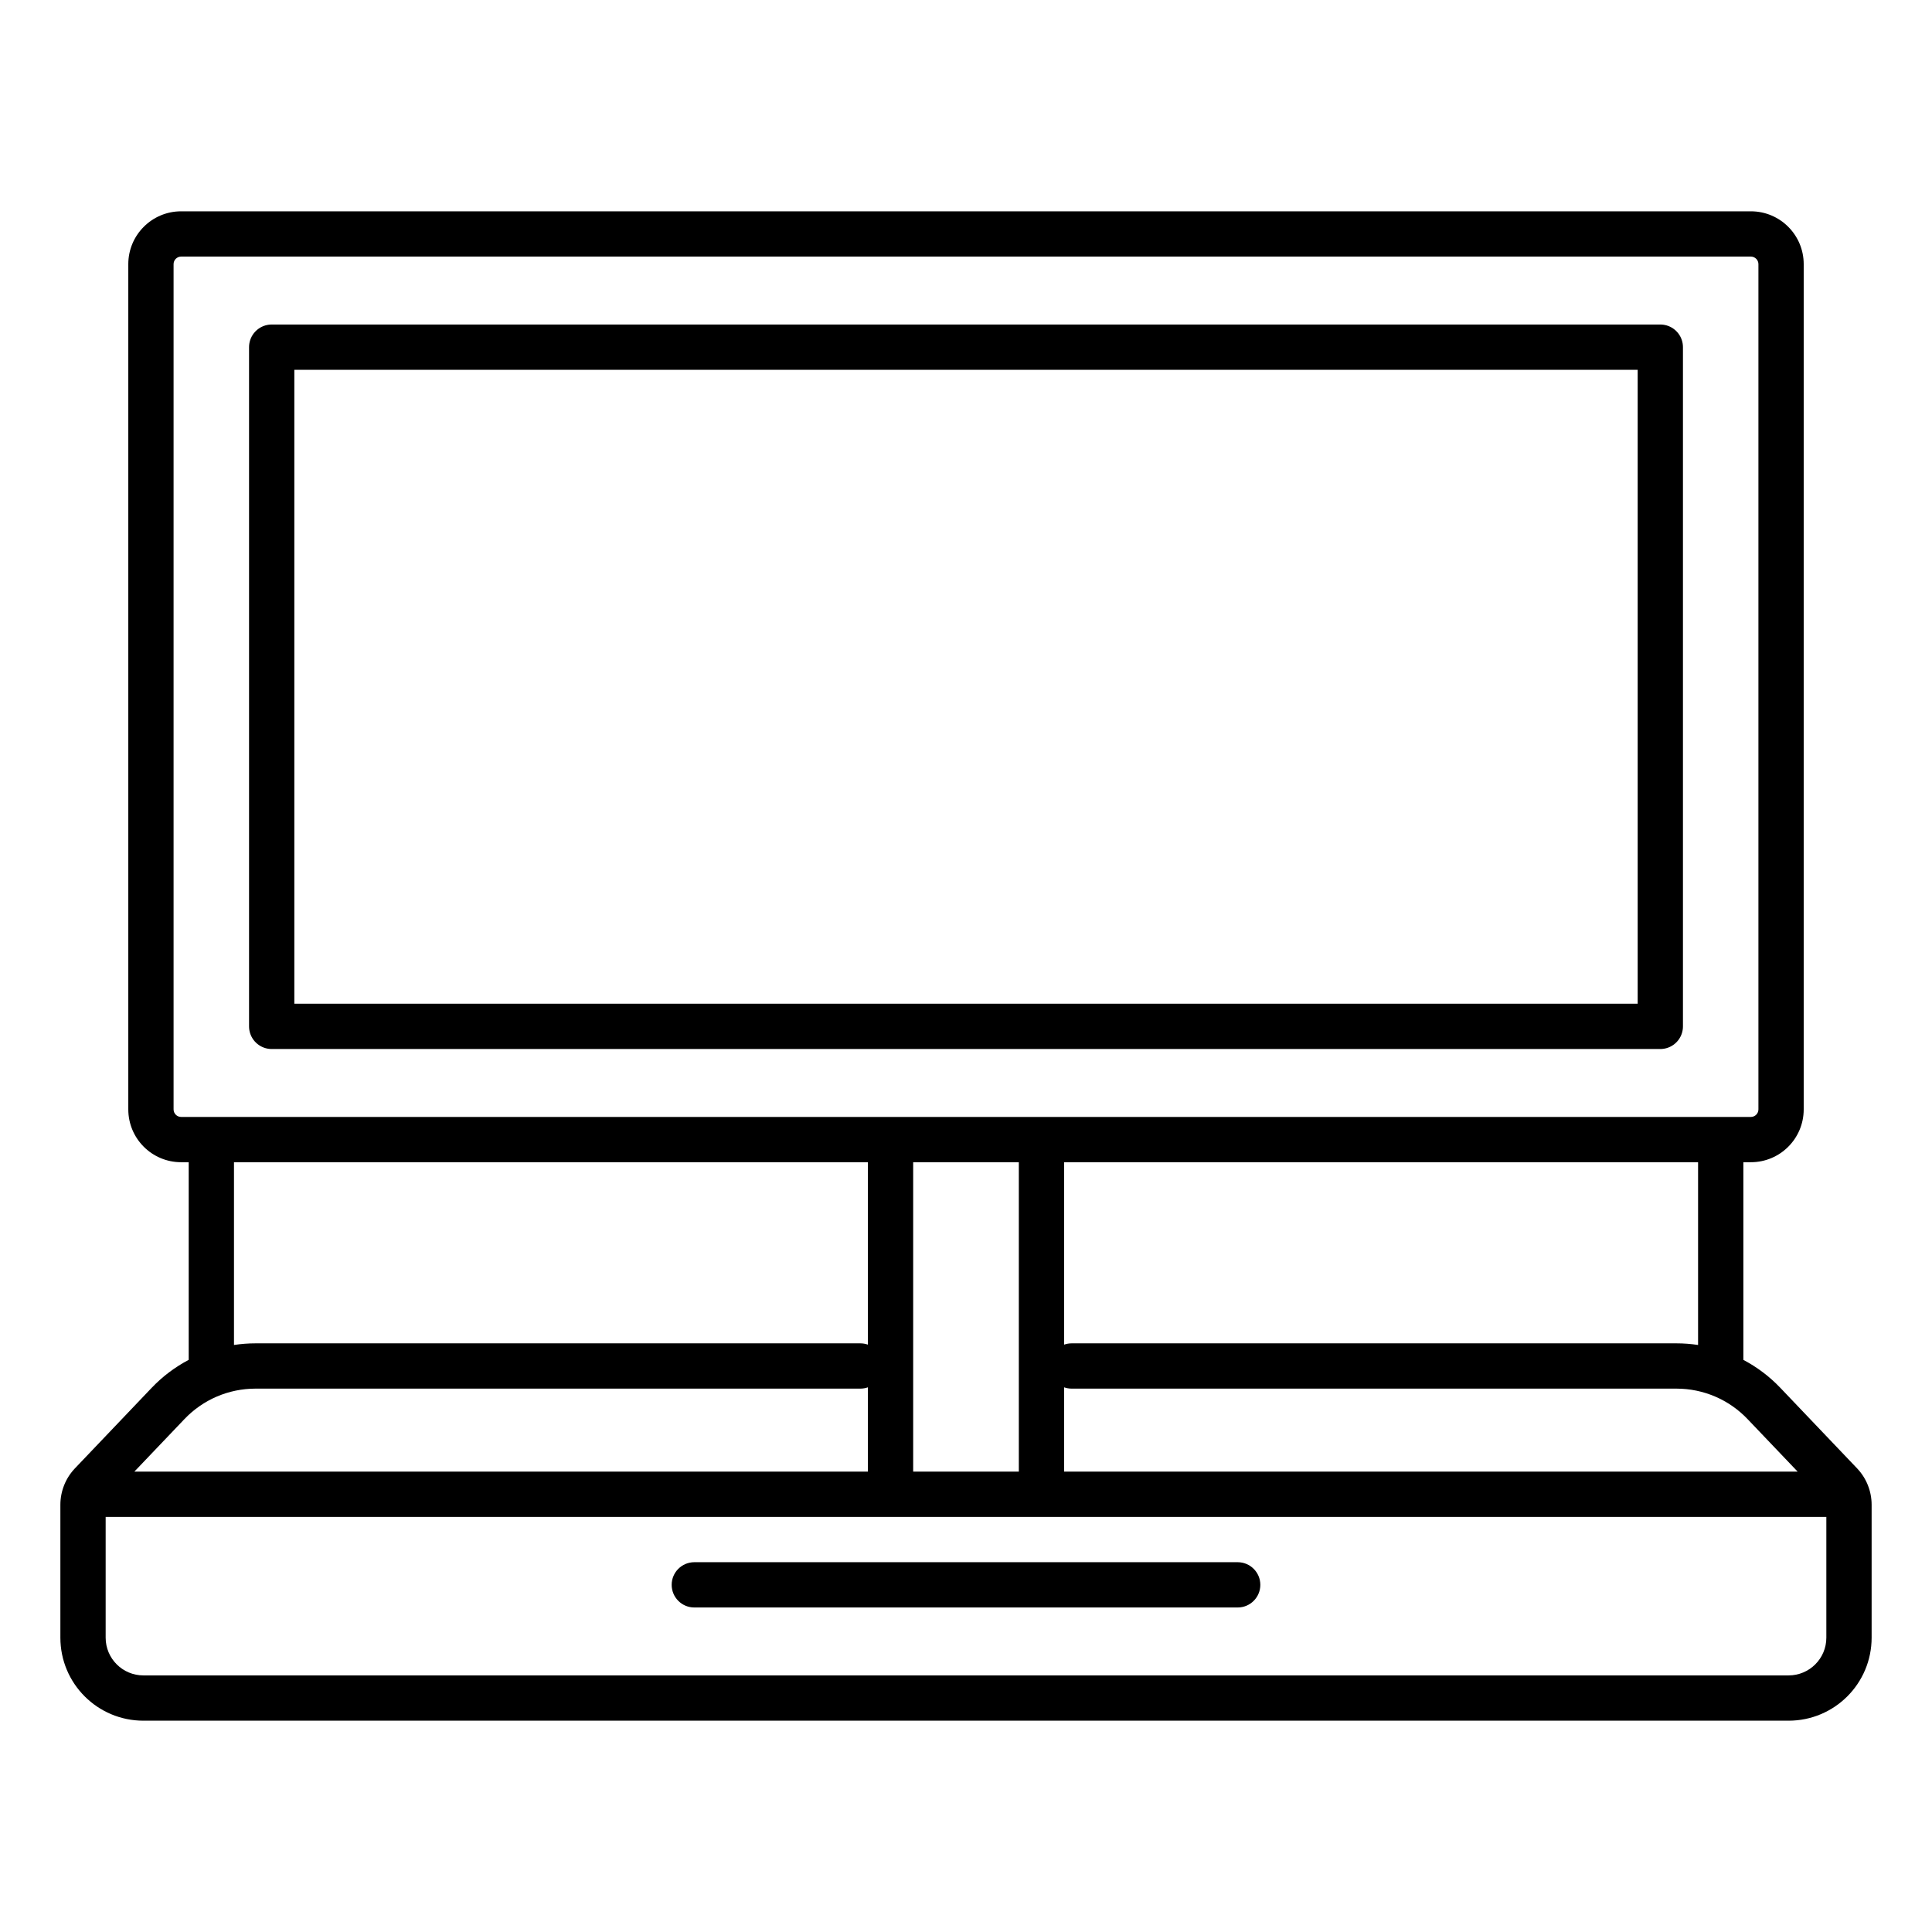 <svg width="64" height="64" viewBox="0 0 64 64" fill="none" xmlns="http://www.w3.org/2000/svg">
<path fill-rule="evenodd" clip-rule="evenodd" d="M5.75 8.75C5.75 8.612 5.862 8.5 6 8.5H58C58.138 8.5 58.25 8.612 58.25 8.75V36.75C58.25 36.888 58.138 37 58 37H6C5.862 37 5.75 36.888 5.75 36.75L5.75 8.75ZM6 7C5.034 7 4.25 7.784 4.25 8.75L4.25 36.75C4.25 37.717 5.034 38.5 6 38.5H6.251V45.047C5.799 45.285 5.384 45.596 5.025 45.973L2.483 48.64C2.173 48.965 2 49.398 2 49.847V54.25C2 55.769 3.231 57 4.75 57H59.25C60.769 57 62 55.769 62 54.25V49.847C62 49.398 61.827 48.965 61.517 48.64L58.975 45.973C58.616 45.596 58.202 45.285 57.751 45.048V38.5H58C58.967 38.5 59.75 37.717 59.75 36.75V8.75C59.75 7.784 58.967 7 58 7H6ZM8.463 44.5C8.223 44.5 7.985 44.518 7.751 44.554V38.5H28.75V44.543C28.672 44.515 28.588 44.5 28.5 44.5H8.463ZM30.25 48.75V38.5H33.75V48.75H30.25ZM35.25 44.543V38.5H56.251V44.554C56.016 44.518 55.777 44.5 55.536 44.5H35.5C35.412 44.5 35.328 44.515 35.25 44.543ZM35.25 48.75V45.957C35.328 45.985 35.412 46 35.5 46H55.536C56.426 46 57.276 46.364 57.889 47.008L59.55 48.75H35.25ZM28.75 45.957V48.75H4.45L6.111 47.008C6.724 46.364 7.574 46 8.463 46H28.5C28.588 46 28.672 45.985 28.75 45.957ZM3.5 50.25L3.5 54.25C3.5 54.94 4.06 55.5 4.75 55.5H59.25C59.94 55.5 60.5 54.94 60.5 54.25V50.25H3.5ZM23 51.75C22.586 51.75 22.25 52.086 22.25 52.5C22.25 52.914 22.586 53.25 23 53.25H41C41.414 53.25 41.75 52.914 41.75 52.5C41.75 52.086 41.414 51.75 41 51.75H23Z" fill="black"/>
<path d="M55 34V11.5H9L9 34H55Z" stroke="black" stroke-width="1.5" stroke-linecap="round" stroke-linejoin="round"/>
</svg>
